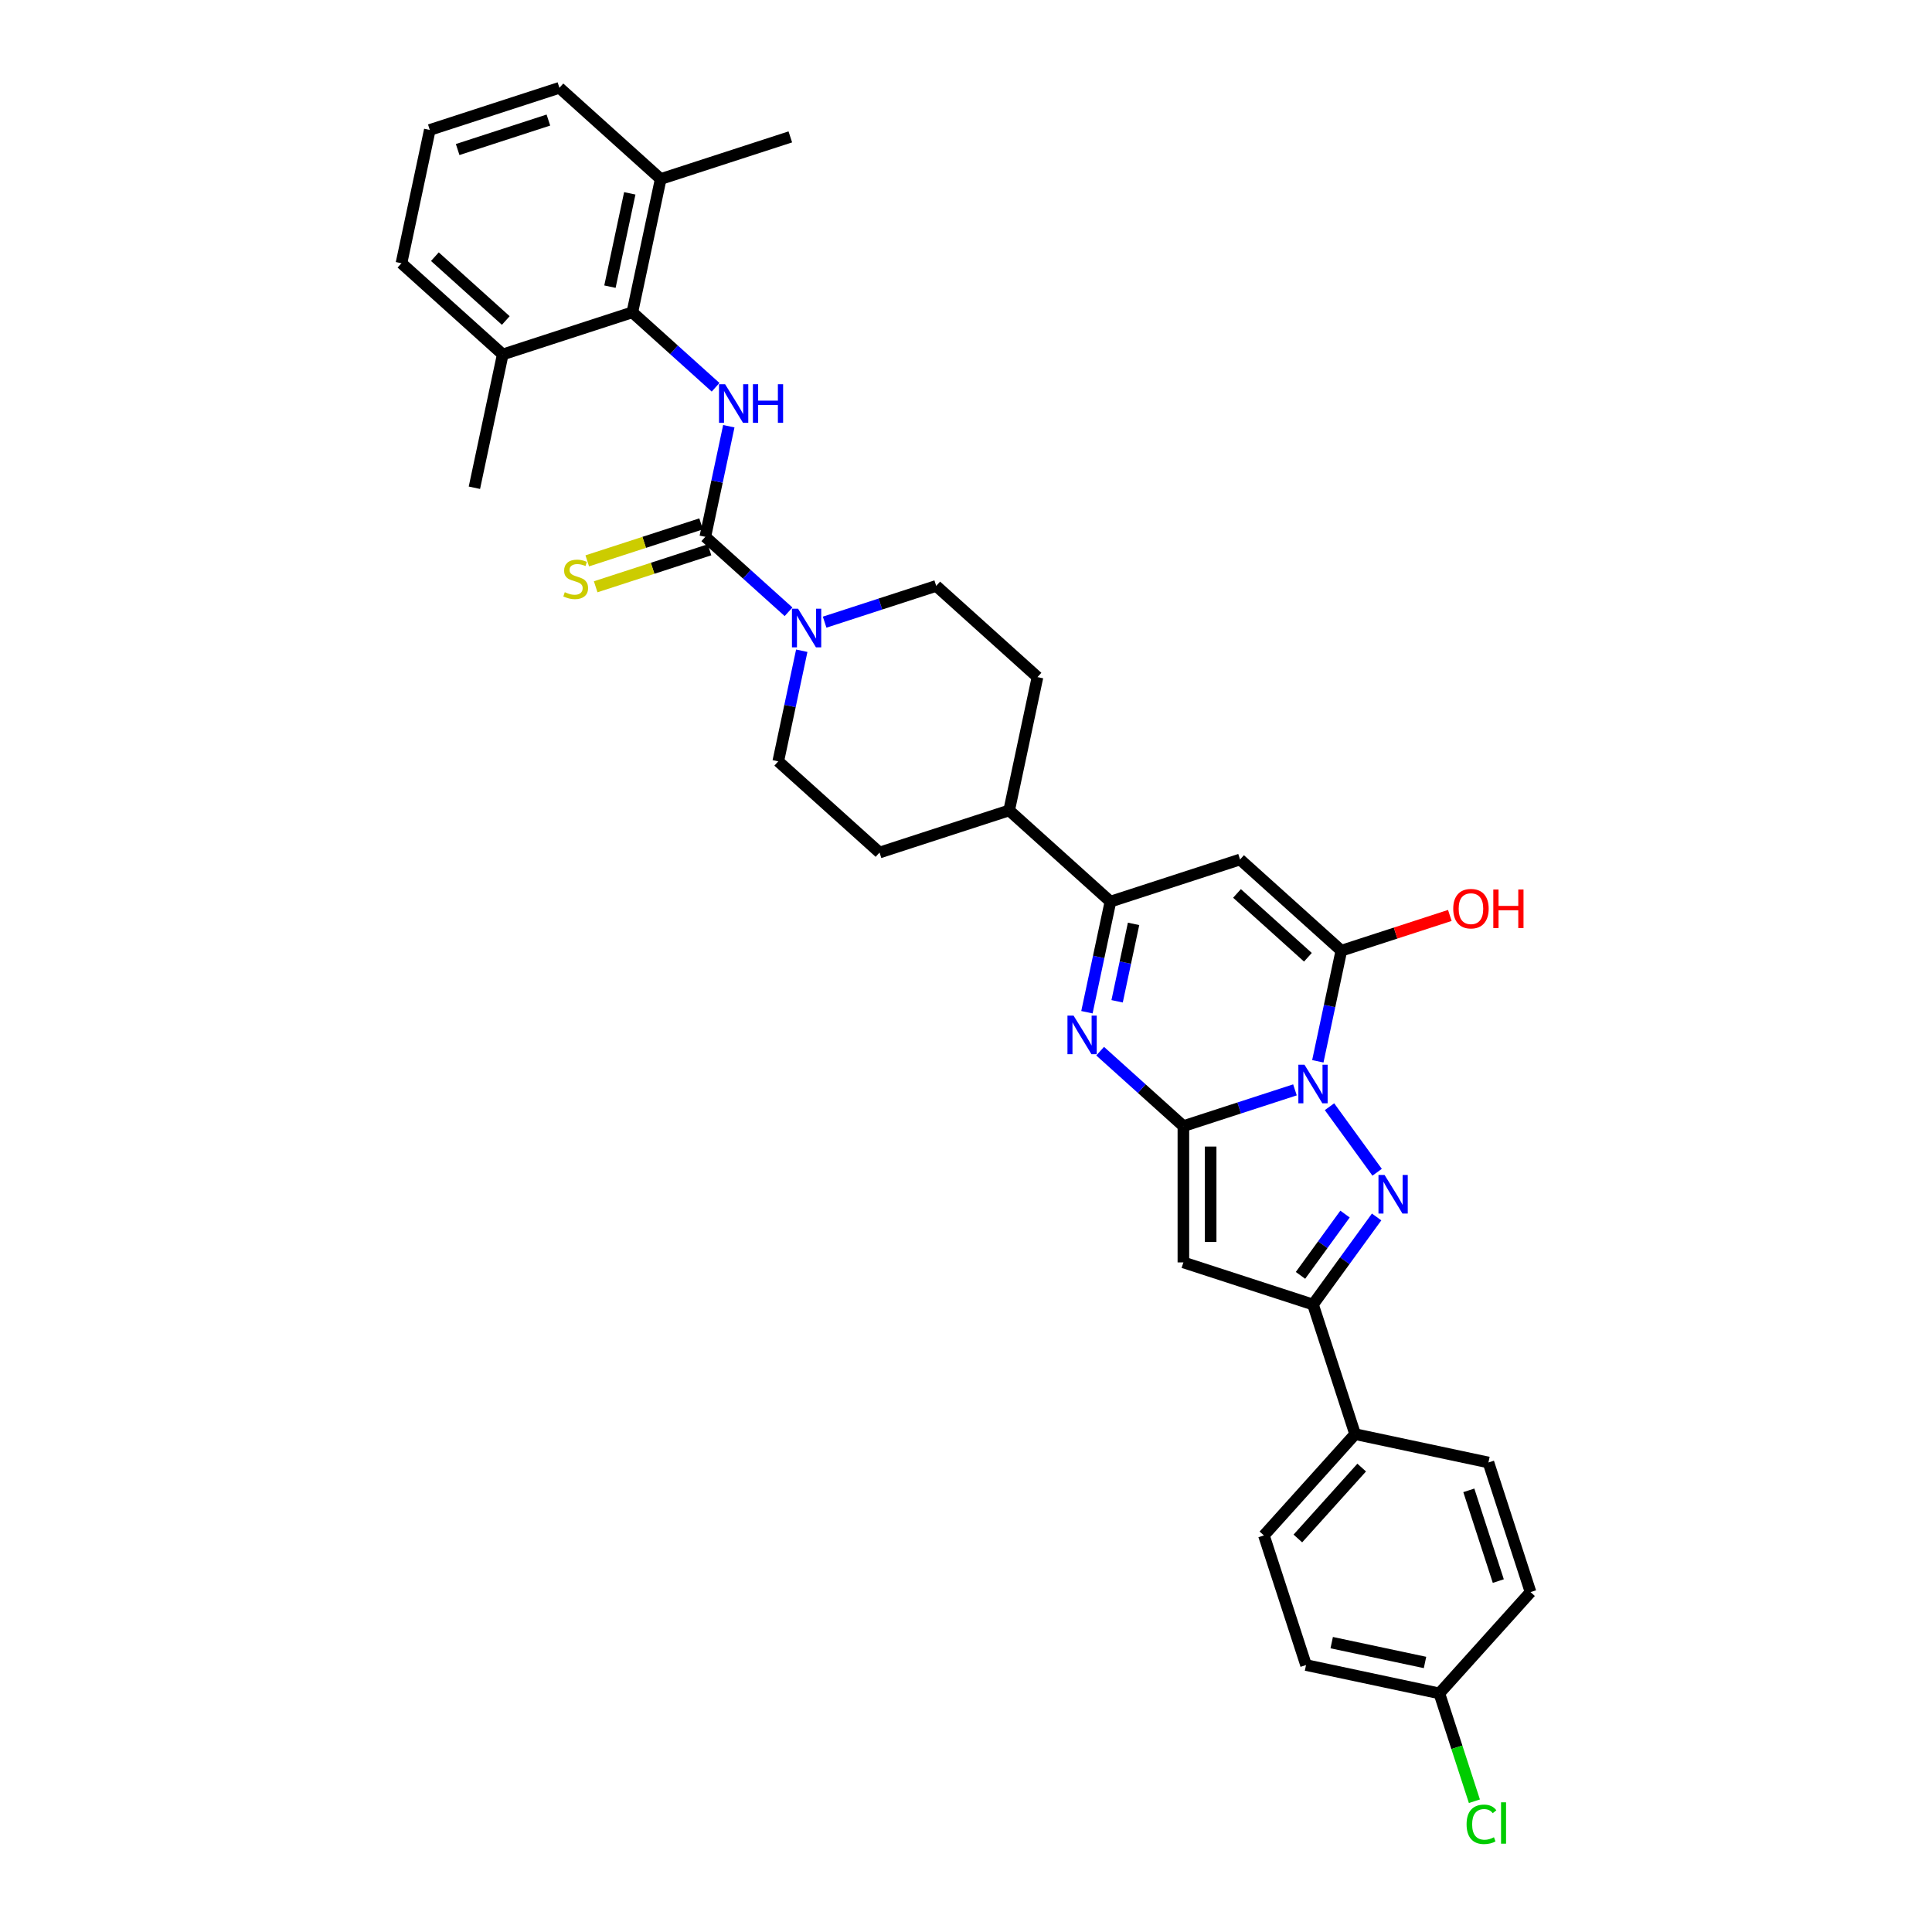 <?xml version='1.0' encoding='iso-8859-1'?>
<svg version='1.1' baseProfile='full'
              xmlns='http://www.w3.org/2000/svg'
                      xmlns:rdkit='http://www.rdkit.org/xml'
                      xmlns:xlink='http://www.w3.org/1999/xlink'
                  xml:space='preserve'
width='1000px' height='1000px' viewBox='0 0 1000 1000'>
<!-- END OF HEADER -->
<rect style='opacity:1.0;fill:#FFFFFF;stroke:none' width='1000' height='1000' x='0' y='0'> </rect>
<path class='bond-0' d='M 670.267,564.114 L 641.392,573.496' style='fill:none;fill-rule:evenodd;stroke:#0000FF;stroke-width:6px;stroke-linecap:butt;stroke-linejoin:miter;stroke-opacity:1' />
<path class='bond-0' d='M 641.392,573.496 L 612.517,582.878' style='fill:none;fill-rule:evenodd;stroke:#000000;stroke-width:6px;stroke-linecap:butt;stroke-linejoin:miter;stroke-opacity:1' />
<path class='bond-1' d='M 688.146,572.832 L 712.797,606.761' style='fill:none;fill-rule:evenodd;stroke:#0000FF;stroke-width:6px;stroke-linecap:butt;stroke-linejoin:miter;stroke-opacity:1' />
<path class='bond-2' d='M 682.105,549.327 L 688.19,520.702' style='fill:none;fill-rule:evenodd;stroke:#0000FF;stroke-width:6px;stroke-linecap:butt;stroke-linejoin:miter;stroke-opacity:1' />
<path class='bond-2' d='M 688.19,520.702 L 694.274,492.077' style='fill:none;fill-rule:evenodd;stroke:#000000;stroke-width:6px;stroke-linecap:butt;stroke-linejoin:miter;stroke-opacity:1' />
<path class='bond-3' d='M 612.517,582.878 L 590.975,563.482' style='fill:none;fill-rule:evenodd;stroke:#000000;stroke-width:6px;stroke-linecap:butt;stroke-linejoin:miter;stroke-opacity:1' />
<path class='bond-3' d='M 590.975,563.482 L 569.433,544.085' style='fill:none;fill-rule:evenodd;stroke:#0000FF;stroke-width:6px;stroke-linecap:butt;stroke-linejoin:miter;stroke-opacity:1' />
<path class='bond-4' d='M 612.517,582.878 L 612.517,653.421' style='fill:none;fill-rule:evenodd;stroke:#000000;stroke-width:6px;stroke-linecap:butt;stroke-linejoin:miter;stroke-opacity:1' />
<path class='bond-4' d='M 626.625,593.46 L 626.625,642.84' style='fill:none;fill-rule:evenodd;stroke:#000000;stroke-width:6px;stroke-linecap:butt;stroke-linejoin:miter;stroke-opacity:1' />
<path class='bond-7' d='M 712.533,629.902 L 696.07,652.561' style='fill:none;fill-rule:evenodd;stroke:#0000FF;stroke-width:6px;stroke-linecap:butt;stroke-linejoin:miter;stroke-opacity:1' />
<path class='bond-7' d='M 696.07,652.561 L 679.607,675.221' style='fill:none;fill-rule:evenodd;stroke:#000000;stroke-width:6px;stroke-linecap:butt;stroke-linejoin:miter;stroke-opacity:1' />
<path class='bond-7' d='M 696.18,628.407 L 684.656,644.269' style='fill:none;fill-rule:evenodd;stroke:#0000FF;stroke-width:6px;stroke-linecap:butt;stroke-linejoin:miter;stroke-opacity:1' />
<path class='bond-7' d='M 684.656,644.269 L 673.132,660.13' style='fill:none;fill-rule:evenodd;stroke:#000000;stroke-width:6px;stroke-linecap:butt;stroke-linejoin:miter;stroke-opacity:1' />
<path class='bond-5' d='M 694.274,492.077 L 641.85,444.875' style='fill:none;fill-rule:evenodd;stroke:#000000;stroke-width:6px;stroke-linecap:butt;stroke-linejoin:miter;stroke-opacity:1' />
<path class='bond-5' d='M 676.97,495.482 L 640.273,462.44' style='fill:none;fill-rule:evenodd;stroke:#000000;stroke-width:6px;stroke-linecap:butt;stroke-linejoin:miter;stroke-opacity:1' />
<path class='bond-19' d='M 694.274,492.077 L 722.352,482.954' style='fill:none;fill-rule:evenodd;stroke:#000000;stroke-width:6px;stroke-linecap:butt;stroke-linejoin:miter;stroke-opacity:1' />
<path class='bond-19' d='M 722.352,482.954 L 750.431,473.831' style='fill:none;fill-rule:evenodd;stroke:#FF0000;stroke-width:6px;stroke-linecap:butt;stroke-linejoin:miter;stroke-opacity:1' />
<path class='bond-34' d='M 562.591,523.923 L 568.675,495.298' style='fill:none;fill-rule:evenodd;stroke:#0000FF;stroke-width:6px;stroke-linecap:butt;stroke-linejoin:miter;stroke-opacity:1' />
<path class='bond-34' d='M 568.675,495.298 L 574.76,466.674' style='fill:none;fill-rule:evenodd;stroke:#000000;stroke-width:6px;stroke-linecap:butt;stroke-linejoin:miter;stroke-opacity:1' />
<path class='bond-34' d='M 578.217,518.269 L 582.476,498.232' style='fill:none;fill-rule:evenodd;stroke:#0000FF;stroke-width:6px;stroke-linecap:butt;stroke-linejoin:miter;stroke-opacity:1' />
<path class='bond-34' d='M 582.476,498.232 L 586.735,478.195' style='fill:none;fill-rule:evenodd;stroke:#000000;stroke-width:6px;stroke-linecap:butt;stroke-linejoin:miter;stroke-opacity:1' />
<path class='bond-33' d='M 612.517,653.421 L 679.607,675.221' style='fill:none;fill-rule:evenodd;stroke:#000000;stroke-width:6px;stroke-linecap:butt;stroke-linejoin:miter;stroke-opacity:1' />
<path class='bond-8' d='M 641.85,444.875 L 574.76,466.674' style='fill:none;fill-rule:evenodd;stroke:#000000;stroke-width:6px;stroke-linecap:butt;stroke-linejoin:miter;stroke-opacity:1' />
<path class='bond-6' d='M 365.064,277.863 L 386.606,297.26' style='fill:none;fill-rule:evenodd;stroke:#000000;stroke-width:6px;stroke-linecap:butt;stroke-linejoin:miter;stroke-opacity:1' />
<path class='bond-6' d='M 386.606,297.26 L 408.148,316.656' style='fill:none;fill-rule:evenodd;stroke:#0000FF;stroke-width:6px;stroke-linecap:butt;stroke-linejoin:miter;stroke-opacity:1' />
<path class='bond-9' d='M 365.064,277.863 L 371.149,249.239' style='fill:none;fill-rule:evenodd;stroke:#000000;stroke-width:6px;stroke-linecap:butt;stroke-linejoin:miter;stroke-opacity:1' />
<path class='bond-9' d='M 371.149,249.239 L 377.233,220.614' style='fill:none;fill-rule:evenodd;stroke:#0000FF;stroke-width:6px;stroke-linecap:butt;stroke-linejoin:miter;stroke-opacity:1' />
<path class='bond-12' d='M 362.884,271.154 L 333.424,280.727' style='fill:none;fill-rule:evenodd;stroke:#000000;stroke-width:6px;stroke-linecap:butt;stroke-linejoin:miter;stroke-opacity:1' />
<path class='bond-12' d='M 333.424,280.727 L 303.963,290.299' style='fill:none;fill-rule:evenodd;stroke:#CCCC00;stroke-width:6px;stroke-linecap:butt;stroke-linejoin:miter;stroke-opacity:1' />
<path class='bond-12' d='M 367.244,284.572 L 337.783,294.145' style='fill:none;fill-rule:evenodd;stroke:#000000;stroke-width:6px;stroke-linecap:butt;stroke-linejoin:miter;stroke-opacity:1' />
<path class='bond-12' d='M 337.783,294.145 L 308.322,303.717' style='fill:none;fill-rule:evenodd;stroke:#CCCC00;stroke-width:6px;stroke-linecap:butt;stroke-linejoin:miter;stroke-opacity:1' />
<path class='bond-13' d='M 679.607,675.221 L 701.406,742.311' style='fill:none;fill-rule:evenodd;stroke:#000000;stroke-width:6px;stroke-linecap:butt;stroke-linejoin:miter;stroke-opacity:1' />
<path class='bond-14' d='M 574.76,466.674 L 522.336,419.471' style='fill:none;fill-rule:evenodd;stroke:#000000;stroke-width:6px;stroke-linecap:butt;stroke-linejoin:miter;stroke-opacity:1' />
<path class='bond-11' d='M 370.391,200.452 L 348.849,181.055' style='fill:none;fill-rule:evenodd;stroke:#0000FF;stroke-width:6px;stroke-linecap:butt;stroke-linejoin:miter;stroke-opacity:1' />
<path class='bond-11' d='M 348.849,181.055 L 327.307,161.659' style='fill:none;fill-rule:evenodd;stroke:#000000;stroke-width:6px;stroke-linecap:butt;stroke-linejoin:miter;stroke-opacity:1' />
<path class='bond-10' d='M 414.99,336.818 L 408.906,365.443' style='fill:none;fill-rule:evenodd;stroke:#0000FF;stroke-width:6px;stroke-linecap:butt;stroke-linejoin:miter;stroke-opacity:1' />
<path class='bond-10' d='M 408.906,365.443 L 402.821,394.068' style='fill:none;fill-rule:evenodd;stroke:#000000;stroke-width:6px;stroke-linecap:butt;stroke-linejoin:miter;stroke-opacity:1' />
<path class='bond-36' d='M 426.828,322.031 L 455.703,312.649' style='fill:none;fill-rule:evenodd;stroke:#0000FF;stroke-width:6px;stroke-linecap:butt;stroke-linejoin:miter;stroke-opacity:1' />
<path class='bond-36' d='M 455.703,312.649 L 484.579,303.267' style='fill:none;fill-rule:evenodd;stroke:#000000;stroke-width:6px;stroke-linecap:butt;stroke-linejoin:miter;stroke-opacity:1' />
<path class='bond-17' d='M 327.307,161.659 L 341.974,92.657' style='fill:none;fill-rule:evenodd;stroke:#000000;stroke-width:6px;stroke-linecap:butt;stroke-linejoin:miter;stroke-opacity:1' />
<path class='bond-17' d='M 315.707,148.375 L 325.974,100.074' style='fill:none;fill-rule:evenodd;stroke:#000000;stroke-width:6px;stroke-linecap:butt;stroke-linejoin:miter;stroke-opacity:1' />
<path class='bond-18' d='M 327.307,161.659 L 260.217,183.458' style='fill:none;fill-rule:evenodd;stroke:#000000;stroke-width:6px;stroke-linecap:butt;stroke-linejoin:miter;stroke-opacity:1' />
<path class='bond-22' d='M 701.406,742.311 L 654.204,794.735' style='fill:none;fill-rule:evenodd;stroke:#000000;stroke-width:6px;stroke-linecap:butt;stroke-linejoin:miter;stroke-opacity:1' />
<path class='bond-22' d='M 704.811,759.615 L 671.769,796.312' style='fill:none;fill-rule:evenodd;stroke:#000000;stroke-width:6px;stroke-linecap:butt;stroke-linejoin:miter;stroke-opacity:1' />
<path class='bond-23' d='M 701.406,742.311 L 770.408,756.978' style='fill:none;fill-rule:evenodd;stroke:#000000;stroke-width:6px;stroke-linecap:butt;stroke-linejoin:miter;stroke-opacity:1' />
<path class='bond-20' d='M 522.336,419.471 L 537.003,350.47' style='fill:none;fill-rule:evenodd;stroke:#000000;stroke-width:6px;stroke-linecap:butt;stroke-linejoin:miter;stroke-opacity:1' />
<path class='bond-21' d='M 522.336,419.471 L 455.245,441.27' style='fill:none;fill-rule:evenodd;stroke:#000000;stroke-width:6px;stroke-linecap:butt;stroke-linejoin:miter;stroke-opacity:1' />
<path class='bond-15' d='M 484.579,303.267 L 537.003,350.47' style='fill:none;fill-rule:evenodd;stroke:#000000;stroke-width:6px;stroke-linecap:butt;stroke-linejoin:miter;stroke-opacity:1' />
<path class='bond-16' d='M 402.821,394.068 L 455.245,441.27' style='fill:none;fill-rule:evenodd;stroke:#000000;stroke-width:6px;stroke-linecap:butt;stroke-linejoin:miter;stroke-opacity:1' />
<path class='bond-30' d='M 341.974,92.657 L 289.55,45.455' style='fill:none;fill-rule:evenodd;stroke:#000000;stroke-width:6px;stroke-linecap:butt;stroke-linejoin:miter;stroke-opacity:1' />
<path class='bond-31' d='M 341.974,92.657 L 409.065,70.858' style='fill:none;fill-rule:evenodd;stroke:#000000;stroke-width:6px;stroke-linecap:butt;stroke-linejoin:miter;stroke-opacity:1' />
<path class='bond-29' d='M 260.217,183.458 L 207.793,136.255' style='fill:none;fill-rule:evenodd;stroke:#000000;stroke-width:6px;stroke-linecap:butt;stroke-linejoin:miter;stroke-opacity:1' />
<path class='bond-29' d='M 261.794,165.893 L 225.097,132.851' style='fill:none;fill-rule:evenodd;stroke:#000000;stroke-width:6px;stroke-linecap:butt;stroke-linejoin:miter;stroke-opacity:1' />
<path class='bond-32' d='M 260.217,183.458 L 245.55,252.46' style='fill:none;fill-rule:evenodd;stroke:#000000;stroke-width:6px;stroke-linecap:butt;stroke-linejoin:miter;stroke-opacity:1' />
<path class='bond-26' d='M 654.204,794.735 L 676.003,861.826' style='fill:none;fill-rule:evenodd;stroke:#000000;stroke-width:6px;stroke-linecap:butt;stroke-linejoin:miter;stroke-opacity:1' />
<path class='bond-25' d='M 770.408,756.978 L 792.207,824.069' style='fill:none;fill-rule:evenodd;stroke:#000000;stroke-width:6px;stroke-linecap:butt;stroke-linejoin:miter;stroke-opacity:1' />
<path class='bond-25' d='M 760.26,771.401 L 775.519,818.365' style='fill:none;fill-rule:evenodd;stroke:#000000;stroke-width:6px;stroke-linecap:butt;stroke-linejoin:miter;stroke-opacity:1' />
<path class='bond-24' d='M 745.005,876.492 L 792.207,824.069' style='fill:none;fill-rule:evenodd;stroke:#000000;stroke-width:6px;stroke-linecap:butt;stroke-linejoin:miter;stroke-opacity:1' />
<path class='bond-27' d='M 745.005,876.492 L 754.075,904.408' style='fill:none;fill-rule:evenodd;stroke:#000000;stroke-width:6px;stroke-linecap:butt;stroke-linejoin:miter;stroke-opacity:1' />
<path class='bond-27' d='M 754.075,904.408 L 763.146,932.324' style='fill:none;fill-rule:evenodd;stroke:#00CC00;stroke-width:6px;stroke-linecap:butt;stroke-linejoin:miter;stroke-opacity:1' />
<path class='bond-35' d='M 745.005,876.492 L 676.003,861.826' style='fill:none;fill-rule:evenodd;stroke:#000000;stroke-width:6px;stroke-linecap:butt;stroke-linejoin:miter;stroke-opacity:1' />
<path class='bond-35' d='M 737.588,860.492 L 689.287,850.225' style='fill:none;fill-rule:evenodd;stroke:#000000;stroke-width:6px;stroke-linecap:butt;stroke-linejoin:miter;stroke-opacity:1' />
<path class='bond-28' d='M 222.46,67.254 L 207.793,136.255' style='fill:none;fill-rule:evenodd;stroke:#000000;stroke-width:6px;stroke-linecap:butt;stroke-linejoin:miter;stroke-opacity:1' />
<path class='bond-37' d='M 222.46,67.254 L 289.55,45.455' style='fill:none;fill-rule:evenodd;stroke:#000000;stroke-width:6px;stroke-linecap:butt;stroke-linejoin:miter;stroke-opacity:1' />
<path class='bond-37' d='M 236.883,77.402 L 283.846,62.142' style='fill:none;fill-rule:evenodd;stroke:#000000;stroke-width:6px;stroke-linecap:butt;stroke-linejoin:miter;stroke-opacity:1' />
<path  class='atom-0' d='M 675.191 551.09
L 681.738 561.672
Q 682.387 562.716, 683.431 564.606
Q 684.475 566.497, 684.531 566.61
L 684.531 551.09
L 687.184 551.09
L 687.184 571.068
L 684.447 571.068
L 677.421 559.499
Q 676.602 558.145, 675.728 556.593
Q 674.881 555.041, 674.627 554.561
L 674.627 571.068
L 672.031 571.068
L 672.031 551.09
L 675.191 551.09
' fill='#0000FF'/>
<path  class='atom-2' d='M 716.656 608.161
L 723.202 618.742
Q 723.851 619.786, 724.895 621.677
Q 725.939 623.568, 725.996 623.68
L 725.996 608.161
L 728.648 608.161
L 728.648 628.139
L 725.911 628.139
L 718.885 616.57
Q 718.067 615.215, 717.192 613.663
Q 716.345 612.111, 716.091 611.632
L 716.091 628.139
L 713.495 628.139
L 713.495 608.161
L 716.656 608.161
' fill='#0000FF'/>
<path  class='atom-4' d='M 555.677 525.687
L 562.223 536.268
Q 562.872 537.312, 563.916 539.203
Q 564.96 541.093, 565.017 541.206
L 565.017 525.687
L 567.669 525.687
L 567.669 545.665
L 564.932 545.665
L 557.906 534.095
Q 557.088 532.741, 556.213 531.189
Q 555.367 529.637, 555.113 529.157
L 555.113 545.665
L 552.517 545.665
L 552.517 525.687
L 555.677 525.687
' fill='#0000FF'/>
<path  class='atom-10' d='M 375.315 198.873
L 381.861 209.454
Q 382.51 210.498, 383.555 212.389
Q 384.599 214.279, 384.655 214.392
L 384.655 198.873
L 387.307 198.873
L 387.307 218.85
L 384.57 218.85
L 377.544 207.281
Q 376.726 205.927, 375.851 204.375
Q 375.005 202.823, 374.751 202.343
L 374.751 218.85
L 372.155 218.85
L 372.155 198.873
L 375.315 198.873
' fill='#0000FF'/>
<path  class='atom-10' d='M 389.706 198.873
L 392.415 198.873
L 392.415 207.366
L 402.629 207.366
L 402.629 198.873
L 405.338 198.873
L 405.338 218.85
L 402.629 218.85
L 402.629 209.623
L 392.415 209.623
L 392.415 218.85
L 389.706 218.85
L 389.706 198.873
' fill='#0000FF'/>
<path  class='atom-11' d='M 413.072 315.077
L 419.619 325.658
Q 420.268 326.703, 421.312 328.593
Q 422.356 330.484, 422.412 330.597
L 422.412 315.077
L 425.064 315.077
L 425.064 335.055
L 422.327 335.055
L 415.301 323.486
Q 414.483 322.131, 413.608 320.579
Q 412.762 319.027, 412.508 318.548
L 412.508 335.055
L 409.912 335.055
L 409.912 315.077
L 413.072 315.077
' fill='#0000FF'/>
<path  class='atom-13' d='M 292.33 306.519
Q 292.556 306.604, 293.487 306.999
Q 294.418 307.394, 295.434 307.648
Q 296.478 307.874, 297.494 307.874
Q 299.385 307.874, 300.485 306.971
Q 301.585 306.039, 301.585 304.431
Q 301.585 303.331, 301.021 302.653
Q 300.485 301.976, 299.638 301.609
Q 298.792 301.243, 297.381 300.819
Q 295.603 300.283, 294.531 299.775
Q 293.487 299.267, 292.725 298.195
Q 291.992 297.123, 291.992 295.317
Q 291.992 292.806, 293.685 291.254
Q 295.406 289.702, 298.792 289.702
Q 301.106 289.702, 303.73 290.802
L 303.081 292.975
Q 300.683 291.987, 298.877 291.987
Q 296.93 291.987, 295.857 292.806
Q 294.785 293.596, 294.813 294.978
Q 294.813 296.051, 295.349 296.7
Q 295.914 297.349, 296.704 297.715
Q 297.522 298.082, 298.877 298.505
Q 300.683 299.07, 301.755 299.634
Q 302.827 300.198, 303.589 301.355
Q 304.379 302.484, 304.379 304.431
Q 304.379 307.196, 302.517 308.692
Q 300.683 310.159, 297.607 310.159
Q 295.829 310.159, 294.475 309.764
Q 293.149 309.397, 291.568 308.748
L 292.33 306.519
' fill='#CCCC00'/>
<path  class='atom-20' d='M 752.194 470.335
Q 752.194 465.538, 754.564 462.857
Q 756.935 460.177, 761.365 460.177
Q 765.795 460.177, 768.165 462.857
Q 770.535 465.538, 770.535 470.335
Q 770.535 475.188, 768.137 477.953
Q 765.738 480.691, 761.365 480.691
Q 756.963 480.691, 754.564 477.953
Q 752.194 475.216, 752.194 470.335
M 761.365 478.433
Q 764.412 478.433, 766.049 476.402
Q 767.714 474.342, 767.714 470.335
Q 767.714 466.413, 766.049 464.437
Q 764.412 462.434, 761.365 462.434
Q 758.317 462.434, 756.653 464.409
Q 755.016 466.384, 755.016 470.335
Q 755.016 474.37, 756.653 476.402
Q 758.317 478.433, 761.365 478.433
' fill='#FF0000'/>
<path  class='atom-20' d='M 772.934 460.402
L 775.643 460.402
L 775.643 468.896
L 785.857 468.896
L 785.857 460.402
L 788.566 460.402
L 788.566 480.38
L 785.857 480.38
L 785.857 471.153
L 775.643 471.153
L 775.643 480.38
L 772.934 480.38
L 772.934 460.402
' fill='#FF0000'/>
<path  class='atom-28' d='M 759.1 944.274
Q 759.1 939.308, 761.414 936.712
Q 763.756 934.088, 768.186 934.088
Q 772.306 934.088, 774.507 936.994
L 772.645 938.518
Q 771.036 936.402, 768.186 936.402
Q 765.167 936.402, 763.559 938.433
Q 761.979 940.437, 761.979 944.274
Q 761.979 948.225, 763.615 950.256
Q 765.28 952.288, 768.497 952.288
Q 770.698 952.288, 773.265 950.962
L 774.056 953.078
Q 773.011 953.755, 771.431 954.15
Q 769.851 954.545, 768.102 954.545
Q 763.756 954.545, 761.414 951.893
Q 759.1 949.241, 759.1 944.274
' fill='#00CC00'/>
<path  class='atom-28' d='M 776.934 932.875
L 779.53 932.875
L 779.53 954.291
L 776.934 954.291
L 776.934 932.875
' fill='#00CC00'/>
</svg>
